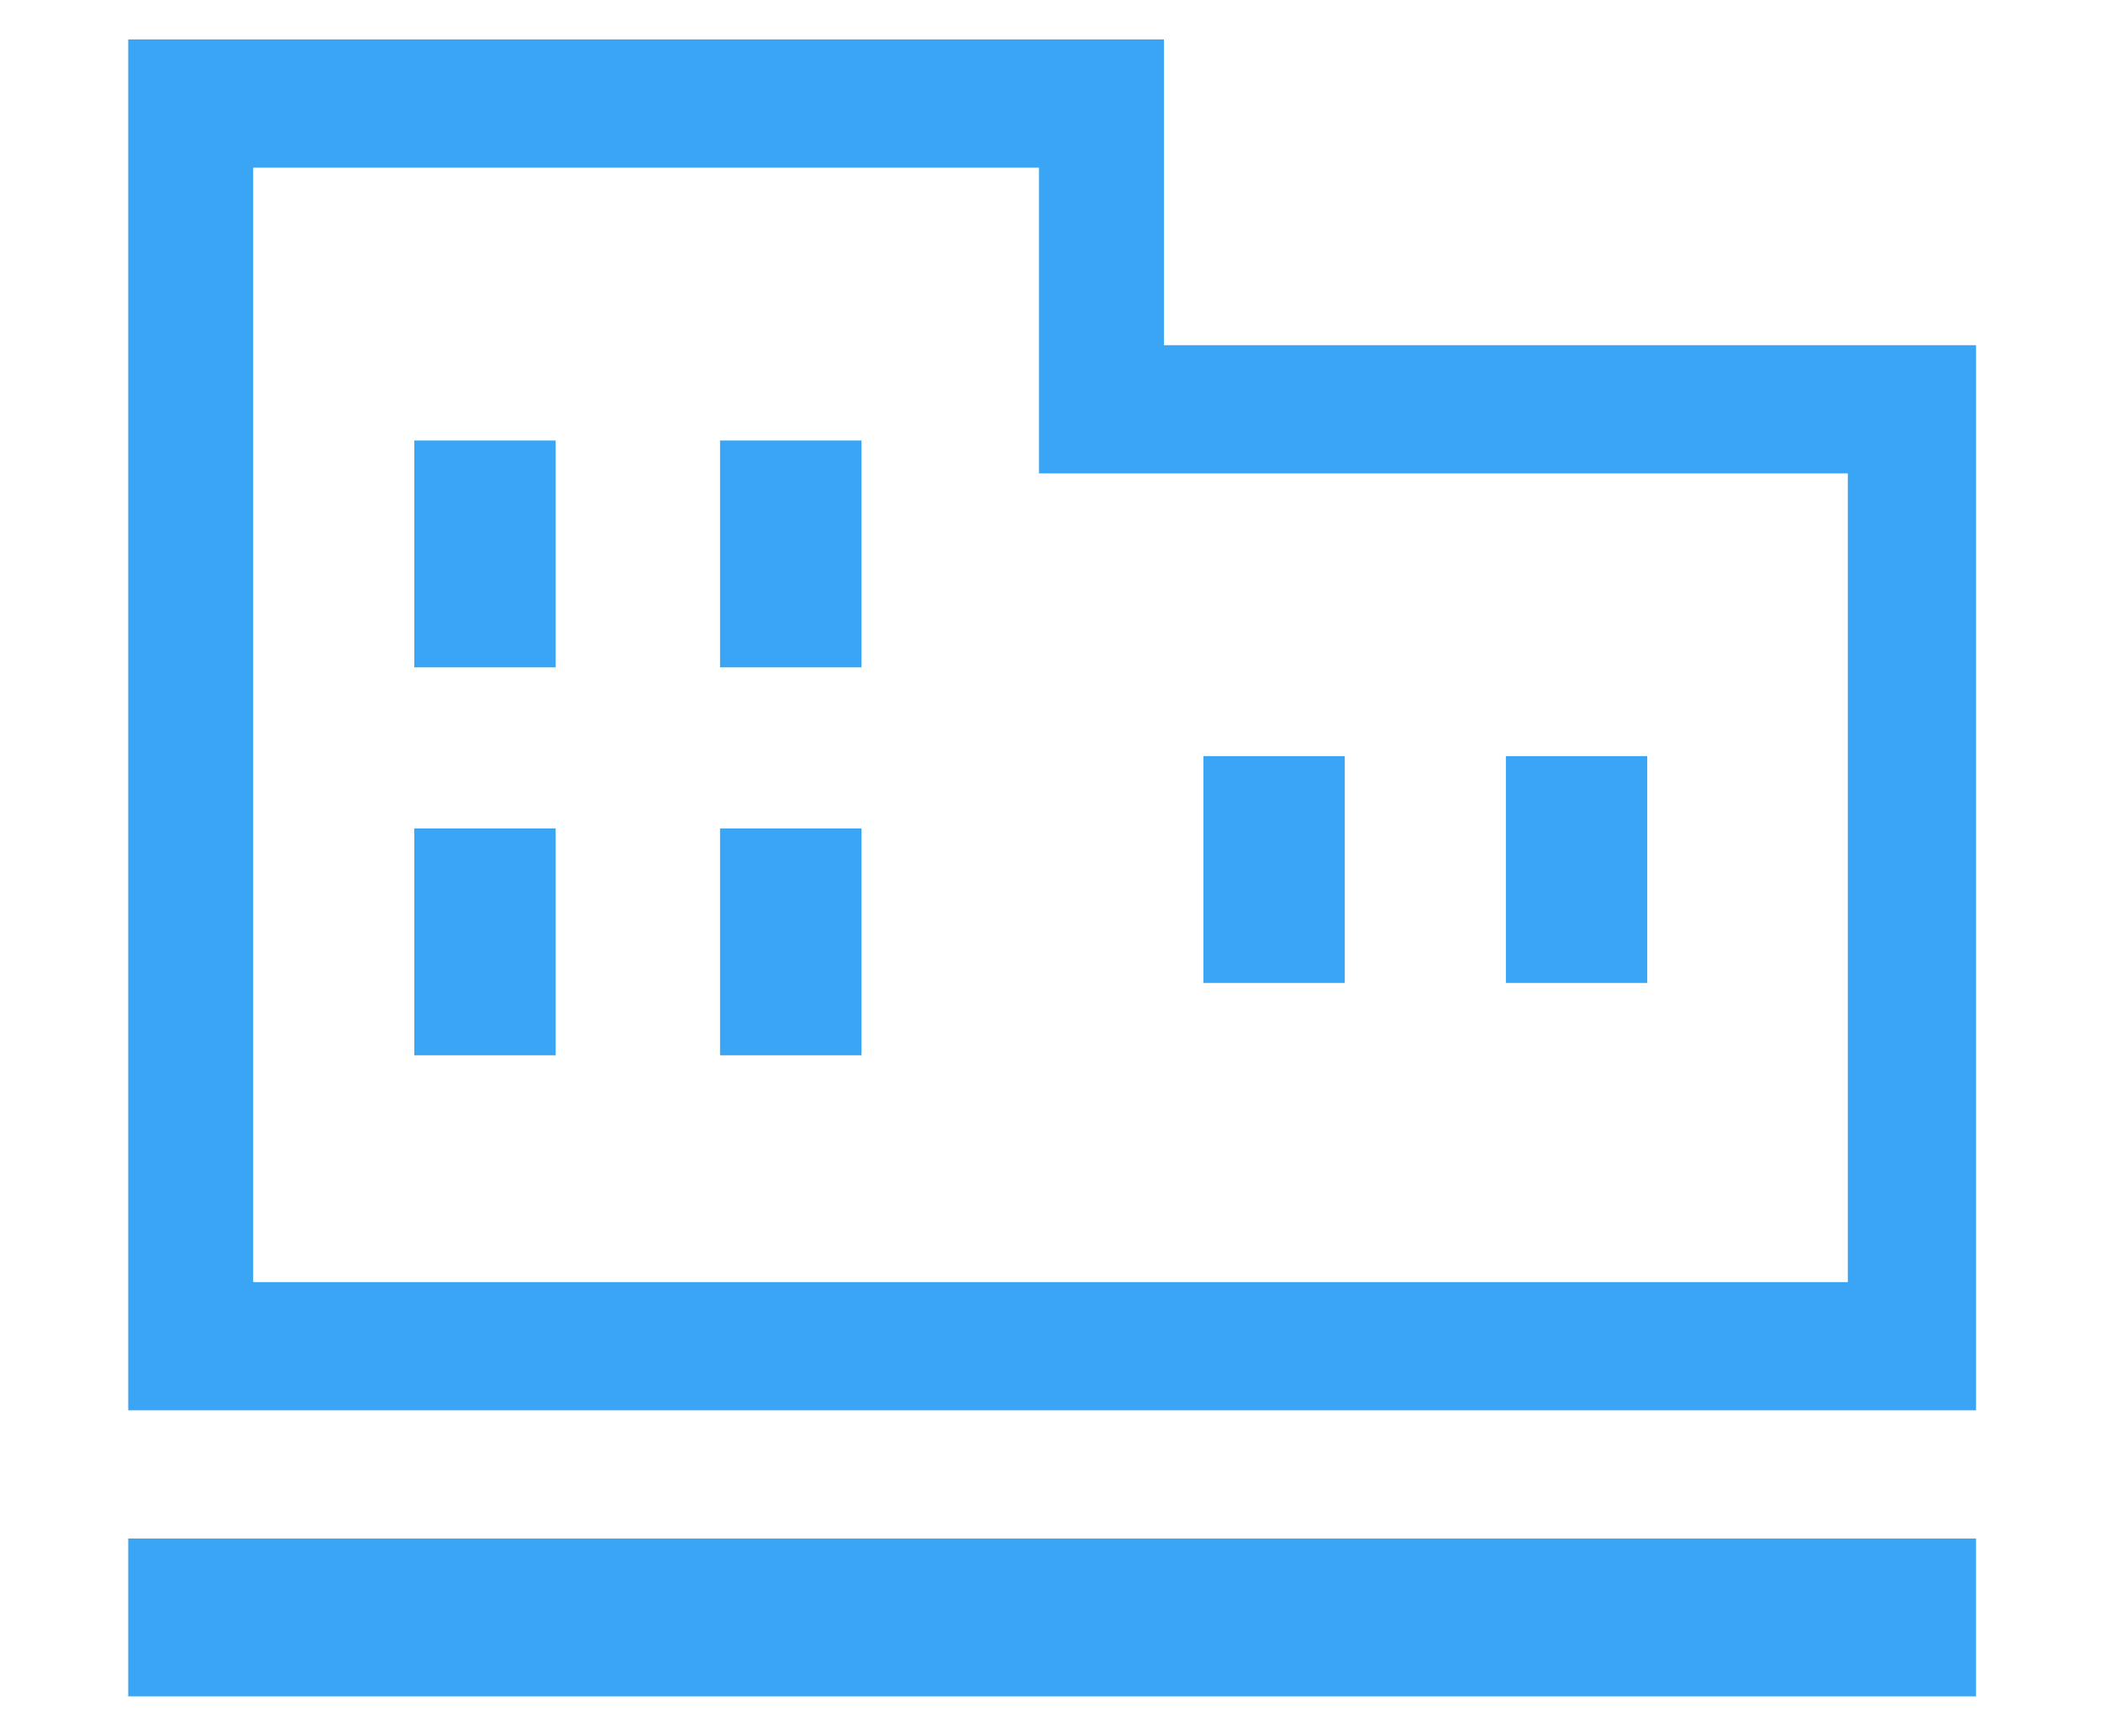<?xml version="1.0" encoding="UTF-8"?> <!-- Generator: Adobe Illustrator 25.0.1, SVG Export Plug-In . SVG Version: 6.00 Build 0) --> <svg xmlns="http://www.w3.org/2000/svg" xmlns:xlink="http://www.w3.org/1999/xlink" version="1.1" id="レイヤー_1" x="0px" y="0px" viewBox="0 0 63.9 52.8" style="enable-background:new 0 0 63.9 52.8;" xml:space="preserve"> <style type="text/css"> .st0{fill:#3AA5F5;} </style> <g> <g> <path class="st0" d="M60.1,42.9H3.9V1.2h31.5v9.3h24.7V42.9z M7.7,39h48.5V14.4H31.6V5.1H7.7V39z"></path> </g> <rect x="3.9" y="46.8" class="st0" width="56.2" height="4.8"></rect> <rect x="12.6" y="13.4" class="st0" width="4.3" height="6.9"></rect> <rect x="21.9" y="13.4" class="st0" width="4.3" height="6.9"></rect> <rect x="12.6" y="25.2" class="st0" width="4.3" height="6.9"></rect> <rect x="21.9" y="25.2" class="st0" width="4.3" height="6.9"></rect> <rect x="36.6" y="23" class="st0" width="4.3" height="6.9"></rect> <rect x="45.8" y="23" class="st0" width="4.3" height="6.9"></rect> </g> </svg> 